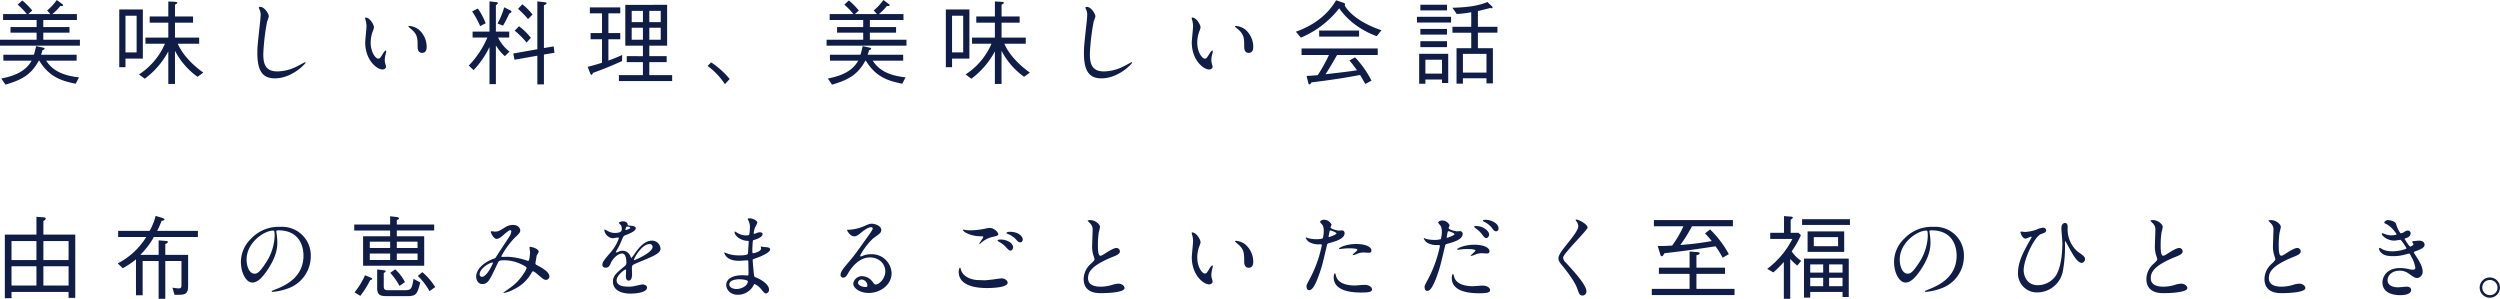 <svg xmlns="http://www.w3.org/2000/svg" width="930.75" height="111.246" viewBox="0 0 930.75 111.246"><defs><style>.a{fill:#101d46;}</style></defs><path class="a" d="M31.858-11.866v-2.21H18.224v-2.618h9.758V-18.8H18.224V-21.42H30.736v-2.21H21.59a19.3,19.3,0,0,0,2.992-3.026c.544.068.986.068.986-.272,0-.136-.034-.272-.34-.476l-1.972-1.462a21.066,21.066,0,0,1-3.6,3.91l1.224,1.326H12.648l1.462-1.326A27.365,27.365,0,0,0,10.4-28.7L8.7-27.132a27.213,27.213,0,0,1,3.4,3.5H3.264v2.21H15.742V-18.8H6.018v2.108h9.724v2.618H2.108v2.21Zm-.34,11.8C23.6-.918,20.944-3.842,19.278-6.29H30.634V-8.5H17.408a17.078,17.078,0,0,0,.51-1.7c.272-.068.782-.2.782-.578,0-.17-.17-.272-.612-.374L15.572-11.7q-.255.969-.408,1.632A12.405,12.405,0,0,1,14.722-8.5H3.366v2.21h10.54C11.832-2.686,8.466-.816,2.584.374L4.148,2.652C10.336.816,13.668-1.02,16.558-6.29h.17c3.944,6.562,9.112,7.65,13.566,8.6ZM77.792-1.836c-5.168-3.706-8.16-7.616-9.486-10.744h7.956v-2.278h-9.01v-5.576h6.732v-2.312H67.252v-4.386c.34-.17.884-.442.884-.68,0-.17-.34-.34-.782-.374l-2.584-.136v5.576H57.834v2.312H64.77v5.576h-8.5v2.278h7.242A25.7,25.7,0,0,1,53.856-1.156L56,.442A30.58,30.58,0,0,0,64.77-9.724V2.38h2.482V-9.962a27.365,27.365,0,0,0,8.4,9.69Zm-22.508-5.2V-25.33H46.512V-3.842h2.312v-3.2ZM52.972-9.35H48.824V-23.018h4.148ZM98.94-26.316c-.2,0-.476.1-.476.34,0,.034.34.816.374.918a4.281,4.281,0,0,1,.306,1.666c0,.952-.306,3.74-.442,4.862-.714,6.664-.782,7.344-.782,9.452,0,6.834,2.108,9.384,6.528,9.384,6.392,0,11.424-5.474,11.424-5.848a.159.159,0,0,0-.17-.17c-.136,0-2.72,1.428-3.23,1.666a16.747,16.747,0,0,1-7.14,1.768c-4.556,0-5.2-3.06-5.2-6.494a81.72,81.72,0,0,1,1.428-12.1,15.637,15.637,0,0,0,.646-1.9C102.2-23.562,100.708-26.316,98.94-26.316Zm39.3,3.978c-.068,0-.2.034-.2.136a4.593,4.593,0,0,0,.272,1.156,9.445,9.445,0,0,1,.238,1.972c0,.884-.476,5.066-.476,6.018,0,6.494,4.284,10.064,6.46,10.064.578,0,1.292-.374,1.292-1.054a8.528,8.528,0,0,0-.272-1.122,4.589,4.589,0,0,1-.2-1.36,9.539,9.539,0,0,1,.442-2.584,4.079,4.079,0,0,0,.1-.68c0-.136-.068-.272-.17-.272-.272,0-.85.816-1.054,1.156-1.02,1.7-1.156,1.87-1.734,1.87-1.054,0-2.822-2.482-2.822-5.916a12.009,12.009,0,0,1,.816-4.386,4.658,4.658,0,0,0,.408-1.36C141.338-19.618,139.808-22.338,138.244-22.338Zm16.218,3.128c-.17,0-.306.068-.306.17,0,.2,1.36,1.258,1.632,1.53,1.8,1.8,1.8,3.23,1.8,6.052,0,.442,0,2.278,1.666,2.278,1.632,0,1.7-1.6,1.7-2.244a8.462,8.462,0,0,0-3.026-6.494A6.617,6.617,0,0,0,154.462-19.21Zm37.23,4.318V-17.1h-4.964v-9.792c.238-.2.748-.612.748-.85,0-.272-.51-.34-.68-.34l-2.448-.272V-17.1h-6.29v2.21h5.508A34.348,34.348,0,0,1,176.63-4.454l1.8,1.7a33.792,33.792,0,0,0,5.916-8.6v13.8h2.38V-11.968a17.423,17.423,0,0,0,3.332,4.012l1.734-1.7a14.693,14.693,0,0,1-4.25-5.236Zm-13.8-9.724a35.748,35.748,0,0,1,2.992,5.474l2.04-1.054A24.772,24.772,0,0,0,180-25.7Zm17.1-.952A35.119,35.119,0,0,1,198.7-21.76l1.666-1.7a21.249,21.249,0,0,0-3.808-3.808Zm-1.258,8.126a30.9,30.9,0,0,1,4.42,4.42l1.6-1.768a23.758,23.758,0,0,0-4.42-4.318Zm-4.352-1.87a40.252,40.252,0,0,0,2.312-4.488c.408-.2.85-.408.85-.748,0-.136-.1-.272-.408-.442l-2.312-1.156a27.522,27.522,0,0,1-2.482,6.018ZM204.612-8.568l3.91-.646-.272-2.38-3.638.612V-26.86c.986-.544.986-.612.986-.782,0-.1-.068-.306-.578-.374l-2.856-.34V-10.54l-8.976,1.6.476,2.312,8.5-1.5V2.55h2.448Zm47.736,9.894V-.884h-8.5V-5.746h6.46v-2.21h-6.46v-3.91h6.63v-15.2H234.906v15.2h6.562v3.91H235.45v2.21h6.018V-.884h-8.942v2.21ZM248.1-20.638h-4.25V-24.82h4.25Zm0,6.562h-4.25V-18.53h4.25Zm-6.63-6.562h-4.182V-24.82h4.182Zm0,6.562h-4.182V-18.53h4.182ZM233.75-8.4c-1.292.578-2.618,1.19-5.134,2.074v-7.922h4.42v-2.312h-4.42V-23.9h4.42v-2.21H221.714v2.21h4.522v7.344h-4.25v2.312h4.25v8.738c-2.074.68-4.318,1.258-5.338,1.53l.918,2.346c.068.2.238.612.51.612.238,0,.408-.408.544-.714,2.38-.85,5.644-2.074,10.812-4.386Zm31.79,4.08a26.212,26.212,0,0,1,6.46,6.8L273.768.544a31.718,31.718,0,0,0-6.9-6.188Zm74.052-7.548v-2.21H325.958v-2.618h9.758V-18.8h-9.758V-21.42H338.47v-2.21h-9.146a19.3,19.3,0,0,0,2.992-3.026c.544.068.986.068.986-.272,0-.136-.034-.272-.34-.476l-1.972-1.462a21.066,21.066,0,0,1-3.6,3.91l1.224,1.326h-8.228l1.462-1.326a27.364,27.364,0,0,0-3.706-3.74l-1.7,1.564a27.216,27.216,0,0,1,3.4,3.5H311v2.21h12.478V-18.8h-9.724v2.108h9.724v2.618H309.842v2.21Zm-.34,11.8c-7.922-.85-10.574-3.774-12.24-6.222h11.356V-8.5H325.142a17.076,17.076,0,0,0,.51-1.7c.272-.068.782-.2.782-.578,0-.17-.17-.272-.612-.374l-2.516-.544q-.255.969-.408,1.632a12.4,12.4,0,0,1-.442,1.564H311.1v2.21h10.54c-2.074,3.6-5.44,5.474-11.322,6.664l1.564,2.278C318.07.816,321.4-1.02,324.292-6.29h.17c3.944,6.562,9.112,7.65,13.566,8.6Zm46.274-1.768c-5.168-3.706-8.16-7.616-9.486-10.744H384v-2.278h-9.01v-5.576h6.732v-2.312h-6.732v-4.386c.34-.17.884-.442.884-.68,0-.17-.34-.34-.782-.374l-2.584-.136v5.576h-6.936v2.312H372.5v5.576H364v2.278h7.242A25.7,25.7,0,0,1,361.59-1.156l2.142,1.6A30.58,30.58,0,0,0,372.5-9.724V2.38h2.482V-9.962a27.364,27.364,0,0,0,8.4,9.69Zm-22.508-5.2V-25.33h-8.772V-3.842h2.312v-3.2ZM360.706-9.35h-4.148V-23.018h4.148Zm45.968-16.966c-.2,0-.476.1-.476.34,0,.034.34.816.374.918a4.281,4.281,0,0,1,.306,1.666c0,.952-.306,3.74-.442,4.862-.714,6.664-.782,7.344-.782,9.452,0,6.834,2.108,9.384,6.528,9.384,6.392,0,11.424-5.474,11.424-5.848a.159.159,0,0,0-.17-.17c-.136,0-2.72,1.428-3.23,1.666a16.747,16.747,0,0,1-7.14,1.768c-4.556,0-5.2-3.06-5.2-6.494a81.719,81.719,0,0,1,1.428-12.1,15.638,15.638,0,0,0,.646-1.9C409.938-23.562,408.442-26.316,406.674-26.316Zm39.3,3.978c-.068,0-.2.034-.2.136a4.592,4.592,0,0,0,.272,1.156,9.444,9.444,0,0,1,.238,1.972c0,.884-.476,5.066-.476,6.018,0,6.494,4.284,10.064,6.46,10.064.578,0,1.292-.374,1.292-1.054a8.531,8.531,0,0,0-.272-1.122,4.589,4.589,0,0,1-.2-1.36,9.54,9.54,0,0,1,.442-2.584,4.079,4.079,0,0,0,.1-.68c0-.136-.068-.272-.17-.272-.272,0-.85.816-1.054,1.156-1.02,1.7-1.156,1.87-1.734,1.87-1.054,0-2.822-2.482-2.822-5.916a12.009,12.009,0,0,1,.816-4.386,4.658,4.658,0,0,0,.408-1.36C449.072-19.618,447.542-22.338,445.978-22.338ZM462.2-19.21c-.17,0-.306.068-.306.17,0,.2,1.36,1.258,1.632,1.53,1.8,1.8,1.8,3.23,1.8,6.052,0,.442,0,2.278,1.666,2.278,1.632,0,1.7-1.6,1.7-2.244a8.462,8.462,0,0,0-3.026-6.494A6.618,6.618,0,0,0,462.2-19.21Zm54.23,1.6c-6.868-2.278-11.764-5.848-13.7-9.214a1.108,1.108,0,0,0,.136-.442c0-.34-.34-.476-.748-.612l-2.584-.884c-2.924,5.032-7.854,9.18-14.96,11.7l1.836,2.21a35.315,35.315,0,0,0,14.28-10.914,26.947,26.947,0,0,0,5.338,5.61,31.956,31.956,0,0,0,8.636,4.76Zm-8.33,2.38V-17.51H493.238v2.278ZM515.032-8.4v-2.414H486.676V-8.4h10.2a55.82,55.82,0,0,1-4.182,7.514c-2.38.2-3.06.272-4.148.272l.612,2.55c.068.238.2.646.51.646.2,0,.51-.442.714-.782C499.12.748,504.118-.136,508.47-.952c.374.646.476.782,1.938,3.332l2.312-1.224a36.674,36.674,0,0,0-6.12-8.67l-2.108,1.156c.816.952,1.224,1.462,2.822,3.638-.612.1-1.258.2-2.176.34-2.958.408-6.426.782-9.52,1.156.816-1.258,2.142-3.4,4.284-7.174Zm44.574-8.3V-18.9H552.33v-5.848c.68-.136,3.91-.952,4.624-1.156a2.548,2.548,0,0,0,.544.136.268.268,0,0,0,.272-.272,1,1,0,0,0-.34-.612l-1.564-1.462c-4.318,1.87-10.064,2.04-13.022,2.142l1.6,2.312a40.847,40.847,0,0,0,5.406-.646V-18.9h-7v2.21h7v5.78h-5.474V2.278h2.38V.272h8.772v1.9h2.38v-13.09H552.33v-5.78Zm-4.08,14.858h-8.772v-6.97h8.772ZM541.28,2.04V-8.84H530.468V2.312h2.312V.748h6.188V2.04Zm-2.312-3.5H532.78V-6.63h6.188Zm1.87-23.528V-27.1H530.91v2.108Zm1.5,4.522V-22.61H529.652v2.142Zm-1.5,4.488v-2.108H530.91v2.108Zm0,4.658v-2.21H530.91v2.21ZM30.124,82.04V58.478H18.258V53.412c.578-.34.884-.612.884-.918,0-.408-.646-.442-1.054-.476l-2.414-.17v6.63H3.91V82.142H6.392V79.83h21.25v2.21ZM27.642,67.964H18.258V60.892h9.384Zm0,9.486H18.258V70.276h9.384ZM15.674,67.964H6.392V60.892h9.282Zm0,9.486H6.392V70.276h9.282Zm37.06,3.6h2.482V68.3h5.95V82.38h2.482V68.3h6.018v8.772c0,.85-.034,1.428-.986,1.428a19,19,0,0,1-2.38-.272l.782,2.652h1.326c2.856,0,3.74-.408,3.74-3.5V66.026h-8.5V61.98c.408-.17.952-.408.952-.782,0-.238-.34-.34-.85-.374l-2.584-.2v5.406H54.332A29.886,29.886,0,0,0,59.4,59.362H75.786V57.084H60.622a32.2,32.2,0,0,0,1.632-3.706c.612-.136,1.088-.238,1.088-.544s-.51-.442-.646-.51l-2.652-.816A21.163,21.163,0,0,1,57.8,57.084H46.1v2.278H56.542a26.615,26.615,0,0,1-10.608,9.826l1.87,1.8a29.659,29.659,0,0,0,4.93-3.3ZM105.672,56.88c9.282,0,9.418,8.092,9.418,9.418,0,8.466-7.378,11.39-10.914,12.784-.85.34-.918.374-.918.476,0,.2.2.238.34.238a20.9,20.9,0,0,0,5.644-1.258A12.68,12.68,0,0,0,117.81,66.57a10.657,10.657,0,0,0-5.916-9.894,11.076,11.076,0,0,0-5.474-1.088,14.067,14.067,0,0,0-10.846,4.42,11.977,11.977,0,0,0-3.774,8.67c0,4.148,2.006,7.65,4.25,7.65,1.36,0,3.094-.816,5.814-4.964,2.992-4.522,3.5-7.684,3.5-9.962a26.061,26.061,0,0,0-.34-3.672c0-.136-.068-.272-.068-.374C104.958,57.152,104.992,56.88,105.672,56.88Zm-1.9.1c.442,0,.578.17.578,2.21a19.448,19.448,0,0,1-3.332,9.894c-2.346,3.536-3.162,3.944-4.148,3.944-2.074,0-2.958-3.026-2.958-5.236C93.908,61.368,100.538,56.982,103.768,56.982Zm59.976-.034v-2.21H149.838V53.072c.34-.136.816-.374.816-.646,0-.136-.1-.408-.986-.51l-2.312-.272v3.094H133.994v2.21h13.362V59.09H137.292V70.072h22.746V59.09h-10.2V56.948Zm-6.188,6.528h-7.718V61.1h7.718Zm0,4.454h-7.718V65.516h7.718Zm-10.2-4.454h-7.582V61.1h7.582Zm0,4.454h-7.582V65.516h7.582Zm16.762,10.1a22.023,22.023,0,0,0-4.794-5.576l-1.666,1.428a23.314,23.314,0,0,1,4.352,5.644Zm-11.254-1.87a15.958,15.958,0,0,0-3.638-4.76l-1.836,1.326a21.616,21.616,0,0,1,3.434,4.862Zm5.712.136-2.516-1.36c-.612,3.6-.714,4.25-3.366,4.25h-6.188c-1.462,0-1.53-.68-1.53-1.6V72.758c.476-.238.714-.374.714-.646s-.51-.34-.68-.374l-2.482-.272v6.766c0,3.026,1.292,3.162,4.25,3.162h6.7C157.012,81.394,157.42,80.816,158.576,76.294Zm-17.918-1.326c0-.238-.272-.374-.612-.51l-2.04-.85a27.552,27.552,0,0,1-3.91,6.358l2.142,1.326a34.536,34.536,0,0,0,3.672-5.848C140.08,75.41,140.658,75.274,140.658,74.968ZM192.474,57.22a4.791,4.791,0,0,1-.442,1.53c-.17.306-4.42,6.732-5.2,7.99a1.227,1.227,0,0,1-.85.68c-3.57,1.258-6.6,3.842-6.6,6.732,0,.85.51,2.72,2.244,2.72,2.142,0,2.72-1.258,5.644-7.48.578-1.224.646-1.36,2.754-1.36a14.726,14.726,0,0,1,6.256,1.53c1.87.918,1.87,1.088,1.87,1.394a6.262,6.262,0,0,1-1.02,1.938c-1.972,3.06-3.638,4.42-7,6.732a5.316,5.316,0,0,0-.646.476c0,.1.238.1.272.1a12.533,12.533,0,0,0,3.672-1.36,14.669,14.669,0,0,0,6.664-6.29c.1-.17.2-.408.476-.408.34,0,1.326.85,1.394.884,2.38,2.04,2.754,2.312,3.434,2.312a1.316,1.316,0,0,0,1.258-1.292c0-1.768-3.094-3.366-4.42-4.08-.578-.306-.782-.408-.782-.85,0-.1.476-2.822.476-2.89a7.339,7.339,0,0,0,.748-1.326c0-1.326-2.958-1.87-3.06-1.87-.136,0-.374,0-.374.2,0,.136.2,1.632.2,1.9,0,.34-.2,3.128-.646,3.128a1.355,1.355,0,0,1-.544-.136,27.5,27.5,0,0,0-6.426-1.36c-.408-.034-2.312,0-2.754,0-.1,0-.34-.034-.34-.2a30.886,30.886,0,0,1,5-6.9c1.768-1.632,2.074-2.04,2.074-2.754,0-.51-.51-2.04-2.754-2.04A5.841,5.841,0,0,0,189.788,56c-2.04,1.292-2.448,1.36-3.536,1.36-.17,0-.952-.136-1.156-.136s-.272.136-.272.34c0,.1.952,2.516,2.21,2.516.884,0,2.176-1.156,2.618-1.564.544-.476,1.972-1.7,2.414-1.7A.438.438,0,0,1,192.474,57.22ZM185.5,68.882c.1,0,.136.068.136.17,0,.136-2.21,5.134-4.08,5.134-.612,0-.884-.408-.884-.986C180.676,71.194,184.28,68.882,185.5,68.882Zm42.16,1.9c1.088,0,1.462-.816,1.836-1.666.884-2.04,2.89-3.6,4.182-3.6,1.36,0,1.632,1.9,1.632,3.434a1.449,1.449,0,0,1-.51,1.19c-3.2,2.584-4.488,3.672-4.488,5.848,0,2.686,2.278,4.454,6.6,4.454.816,0,6.086-.136,6.086-2.244,0-.816-.952-1.156-1.666-1.156-.442,0-2.618.544-3.094.612a10.523,10.523,0,0,1-2.176.2c-.986,0-4.386,0-4.386-2.346,0-1.938,3.026-4.046,3.3-4.046.238,0,.238.272.238.408,0,.034-.1,1.666-.1,2.006,0,.612.136,1.734,1.054,1.734,1.258,0,1.258-1.938,1.258-2.482,0-.306-.068-1.734-.068-2.04,0-.714.034-1.088.578-1.428.612-.374,4.454-1.9,5.3-2.278,2.108-.918,4.794-2.04,4.794-3.638a3.207,3.207,0,0,0-3.2-3.026c-2.958,0-5.168,3.094-6.29,4.658a15.963,15.963,0,0,1-1.394,1.836c-.068,0-.1-.068-.34-.646a3.066,3.066,0,0,0-2.89-2.074,3.178,3.178,0,0,0-1.326.272,6.789,6.789,0,0,1-1.054.374.125.125,0,0,1-.136-.136c0-.136.068-.238.238-.544a26.365,26.365,0,0,0,1.836-3.672c.748-1.734.782-1.8,1.292-2.006,1.564-.612,4.046-1.564,4.046-2.686,0-.714-1.292-.884-1.53-.884-1.36-.1-1.5-.17-1.53-.612-.068-.748-.918-1.054-1.734-1.054-.612,0-1.5.272-1.5.544,0,.2.714.816.816.986a2.726,2.726,0,0,1,.272,1.19c0,.68,0,1.6-2.788,1.6a5.4,5.4,0,0,1-2.244-.612,7.637,7.637,0,0,0-1.292-.646c-.2,0-.2.136-.2.238a3.608,3.608,0,0,0,3.026,2.992c.306,0,1.7-.272,2.04-.272.136,0,.374.034.374.238a15.645,15.645,0,0,1-2.89,5.066c-2.312,2.686-3.264,3.774-3.264,4.794C226.372,70.582,227.018,70.786,227.664,70.786Zm7.31-14.212c0-.136.136-1.088.612-1.088.306,0,1.156.068,1.156.51,0,.374-1.632.816-1.7.816S234.974,56.71,234.974,56.574Zm8.908,5.44a1.046,1.046,0,0,1,1.19,1.02c0,2.244-6.7,4.964-6.8,4.964s-.136-.1-.136-.17C238.136,67.284,241.06,62.014,243.882,62.014Zm37.434-6.732a23.4,23.4,0,0,1-.2,2.992c-.068.34-.408.51-1.122.51a6,6,0,0,1-3.3-.918c-.1-.068-.918-.544-.952-.544-.1,0-.136.17-.136.238,0,1.326,2.142,3.06,4.556,3.23.544.034.714.034.714.2,0,.034-.272,4.488-.306,4.59-.238.646-2.516.646-3.332.646a13.229,13.229,0,0,1-4.114-.612,8.379,8.379,0,0,0-1.292-.476c-.1,0-.1.068-.1.136a3.82,3.82,0,0,0,.986,1.564c1.53,1.428,3.91,1.394,4.692,1.394.442,0,2.482-.17,2.958-.17.34,0,.34.2.34.51.034.918.068,3.2.068,3.876,0,1.156,0,1.258-.374,1.258-.238,0-1.5-.1-1.8-.1-4.046,0-6.12,1.564-6.12,3.6,0,1.394,1.156,3.672,4.352,3.672a6.586,6.586,0,0,0,5.78-3.434c.17-.374.238-.544.442-.544a6.07,6.07,0,0,1,2.38,1.836c1.224,1.462,1.36,1.632,1.836,1.632a1.316,1.316,0,0,0,1.156-1.428c0-1.6-2.176-3.4-4.828-4.488-.714-.272-.714-.408-.85-1.53-.034-.34-.408-4.25-.408-4.9,0-.34.1-.374,1.156-.748,1.564-.51,5.338-2.074,5.338-3.264,0-.748-.884-.816-2.278-.918-.17,0-.884-.17-1.054-.17-.068,0-.17,0-.17.1s.136.51.136.612c0,1.088-2.448,1.768-2.822,1.768-.442,0-.442-.2-.442-.986,0-1.394.136-3.2.17-3.3.034-.51.1-.544.374-.612.952-.306,3.264-.986,3.264-2.244,0-.544-.646-.646-.986-.646a4.067,4.067,0,0,0-1.224.272,3.969,3.969,0,0,1-.952.306c-.136,0-.136-.136-.136-.2a7.944,7.944,0,0,1,.51-2.21,9.769,9.769,0,0,0,.85-1.8c0-.714-1.836-1.564-2.754-1.564-.2,0-.85,0-.85.238,0,.068.2.408.238.51A6.463,6.463,0,0,1,281.316,55.282ZM280.5,75.818c.136.306-.17,1.122-.782,1.666a5.61,5.61,0,0,1-3.366,1.258c-.952,0-2.72-.408-2.72-1.7,0-1.938,3.57-1.938,3.638-1.938C277.882,75.1,280.262,75.24,280.5,75.818Zm47.668,1.224c-.476,0-.68-.306-1.156-.918a5.02,5.02,0,0,0-3.876-2.176A3.273,3.273,0,0,0,319.77,76.7c0,1.7,2.414,3.5,5.78,3.5,4.318,0,8.5-3.026,8.5-7.344a7.339,7.339,0,0,0-7.65-7.072,8.224,8.224,0,0,0-2.992.544c-.2.068-.646.238-.85.306-.1,0-.2-.136-.2-.238,0-.578,2.992-5.236,5.44-6.97,1.632-1.122,2.414-1.666,2.414-2.652,0-1.5-2.21-2.346-3.57-2.346-.748,0-.986.1-3.094,1.02a16.486,16.486,0,0,1-5.27,1.224c-.714,0-.816,0-.816.1,0,.17,1.054,2.346,2.652,2.346.578,0,1.054-.1,2.414-1.224.578-.476,2.584-2.176,3.842-2.176.408,0,.646.238.646.476,0,.374-.476,1.088-1.6,2.686-5.134,7.208-5.474,7.65-7.684,10.234-2.414,2.822-2.686,3.57-2.686,4.42a.937.937,0,0,0,.986.952c.918,0,1.258-.646,1.938-1.8.612-1.054,3.5-5.712,7.99-5.712,3.4,0,5.746,2.38,5.746,5.168C331.7,74.968,329.324,77.042,328.168,77.042Zm-3.128.34a.563.563,0,0,1-.578.612c-1.462,0-2.924-.714-2.924-1.6a1.39,1.39,0,0,1,1.428-1.19A2.313,2.313,0,0,1,325.04,77.382Zm36.89-20.57c-.884-.136-.986-.17-1.088-.17-.068,0-.238.034-.238.136,0,.476,2.448,2.244,6.426,2.312,1.054.034,1.156.034,1.156.272,0,.408-1.5,2.21-1.5,2.482a.109.109,0,0,0,.1.1c.136,0,.17-.034.442-.272a10.032,10.032,0,0,1,4.012-2.244c2.278-.51,2.516-.612,2.516-1.122,0-.714-1.564-2.312-3.162-2.312a7.3,7.3,0,0,0-1.7.272,27.4,27.4,0,0,1-5.474.612A12.908,12.908,0,0,1,361.93,56.812Zm4.658,18.6c-2.618,0-5.916-1.122-6.7-3.808-.238-.782-.238-.85-.374-.85-.1,0-.476.476-.476,1.564,0,5.066,5.984,6.052,10.54,6.052,1.9,0,7.684-.17,7.684-2.006,0-.748-1.054-1.6-2.21-1.6-.442,0-2.652.34-3.162.408-1.428.17-2.788.306-3.23.306C368.322,75.478,366.792,75.41,366.588,75.41ZM378.08,57.424c-.578,0-1.258.17-1.258.408,0,.1.068.238.442.374a8.547,8.547,0,0,1,2.958,1.9c.646.748,1.054,1.258,1.768,1.258.612,0,.884-.646.884-1.02C382.874,58.988,381.106,57.424,378.08,57.424Zm-4.012,2.924c-.306,0-.578.2-.578.306,0,.136.374.374.544.51a8.96,8.96,0,0,1,2.482,1.87c1.156,1.258,1.394,1.394,1.836,1.394.544,0,.952-.68.952-1.326a2.8,2.8,0,0,0-1.462-1.938A6.119,6.119,0,0,0,374.068,60.348Zm31.484,14.586c0,5.338,4.93,5.338,6.494,5.338,1.8,0,8.738-.17,8.738-1.9,0-.85-1.088-1.632-2.244-1.632a9.251,9.251,0,0,0-2.55.51,15.209,15.209,0,0,1-4.08.612c-2.754,0-4.726-.85-4.726-3.162,0-2.21,1.156-4.692,9.248-7.956,1.224-.476,2.618-1.02,2.618-2.04a1.306,1.306,0,0,0-1.292-1.258c-.986,0-3.128,1.36-3.5,1.6-1.836,1.156-2.04,1.292-2.516,1.292-.884,0-.884-2.754-.884-4.046a32.006,32.006,0,0,1,.306-4.488c.068-.34.476-1.87.476-2.176,0-.986-1.734-2.55-3.672-2.55-.1,0-.918.034-.918.17,0,.1.1.2.816.952a3.178,3.178,0,0,1,1.02,2.754c0,.884-.17,4.828-.17,5.61a10.933,10.933,0,0,0,.578,3.978,8.645,8.645,0,0,1,.306,1.054c0,.442-.442.884-1.462,1.836A7.708,7.708,0,0,0,405.552,74.934Zm40.426-17.272c-.068,0-.2.034-.2.136a4.592,4.592,0,0,0,.272,1.156,9.444,9.444,0,0,1,.238,1.972c0,.884-.476,5.066-.476,6.018,0,6.494,4.284,10.064,6.46,10.064.578,0,1.292-.374,1.292-1.054a8.53,8.53,0,0,0-.272-1.122,4.589,4.589,0,0,1-.2-1.36,9.54,9.54,0,0,1,.442-2.584,4.079,4.079,0,0,0,.1-.68c0-.136-.068-.272-.17-.272-.272,0-.85.816-1.054,1.156-1.02,1.7-1.156,1.87-1.734,1.87-1.054,0-2.822-2.482-2.822-5.916a12.009,12.009,0,0,1,.816-4.386,4.658,4.658,0,0,0,.408-1.36C449.072,60.382,447.542,57.662,445.978,57.662ZM462.2,60.79c-.17,0-.306.068-.306.17,0,.2,1.36,1.258,1.632,1.53,1.8,1.8,1.8,3.23,1.8,6.052,0,.442,0,2.278,1.666,2.278,1.632,0,1.7-1.6,1.7-2.244a8.462,8.462,0,0,0-3.026-6.494A6.618,6.618,0,0,0,462.2,60.79Zm26.316,16.864c0,.374.1,1.5.918,1.5.646,0,1.87,0,4.216-7.072.714-2.21.748-2.244,2.482-9.656.136-.612.272-.646,1.428-.952,2.244-.612,5.134-1.6,5.134-3.5a.973.973,0,0,0-1.122-1.054c-.17,0-.918.068-1.054.068-.34,0-3.06-.578-3.06-1.224,0-.17.374-.85.374-1.02a3.067,3.067,0,0,0-2.72-1.8c-.884,0-1.53.442-1.53.782,0,.238.816,1.088.952,1.258a4.689,4.689,0,0,1,.408,2.108,9.833,9.833,0,0,1-.374,2.788,7.439,7.439,0,0,1-2.414.306,12.5,12.5,0,0,1-3.026-.374,7.428,7.428,0,0,0-.782-.306.143.143,0,0,0-.136.136,3.273,3.273,0,0,0,1.768,1.836,6.534,6.534,0,0,0,3.026.612c1.088,0,1.224,0,1.224.34a45.784,45.784,0,0,1-4.488,12.512C488.682,76.906,488.512,77.246,488.512,77.654Zm8.262-18.7c.17-.816.17-.918.306-1.6.068-.34.17-.408.374-.408.374,0,2.21.748,2.21,1.088,0,.442-2.584,1.36-2.754,1.36C496.706,59.4,496.74,59.192,496.774,58.954Zm3.876,4.828c.034.068.272.068.306.068.136,0,.918-.1,1.122-.136a20.061,20.061,0,0,1,2.448-.136c.51,0,2.924.034,2.924.544,0,.374-1.768,1.666-1.768,1.9,0,.1.1.1.17.1a5.948,5.948,0,0,0,1.428-.442,5.71,5.71,0,0,1,2.516-.544c.272,0,1.6.1,1.9.1.272,0,.986,0,.986-.816,0-1.5-2.448-2.448-5.678-2.448C503.37,61.98,500.412,63.34,500.65,63.782Zm-1.53,9.078c-.272,0-.476.714-.476,1.5,0,4.284,4.59,5.678,10.1,5.678,2.89,0,4.148-.17,4.148-1.156,0-1.122-1.564-1.7-2.72-1.7-.544,0-3.128.238-3.706.238-2.584,0-6.256-.646-6.97-3.6C499.46,73.71,499.256,72.86,499.12,72.86Zm33.354,5.066c0,.374.1,1.5.918,1.5.646,0,1.87,0,4.216-7.072.714-2.21.748-2.244,2.482-9.656.136-.612.272-.646,1.428-.952,2.244-.612,5.134-1.6,5.134-3.5a.973.973,0,0,0-1.122-1.054c-.17,0-.918.068-1.054.068-.34,0-3.06-.578-3.06-1.224,0-.17.374-.85.374-1.02a3.067,3.067,0,0,0-2.72-1.8c-.884,0-1.53.442-1.53.782,0,.238.816,1.088.952,1.258a4.688,4.688,0,0,1,.408,2.108,9.832,9.832,0,0,1-.374,2.788,7.439,7.439,0,0,1-2.414.306,12.494,12.494,0,0,1-3.026-.374,7.429,7.429,0,0,0-.782-.306.143.143,0,0,0-.136.136,3.273,3.273,0,0,0,1.768,1.836,6.533,6.533,0,0,0,3.026.612c1.088,0,1.224,0,1.224.34A45.785,45.785,0,0,1,533.7,75.206C532.644,77.178,532.474,77.518,532.474,77.926Zm8.262-18.7c.17-.816.17-.918.306-1.6.068-.34.17-.408.374-.408.374,0,2.21.748,2.21,1.088,0,.442-2.584,1.36-2.754,1.36C540.668,59.668,540.7,59.464,540.736,59.226Zm3.876,4.828c.034.068.2.068.306.068.136,0,.918-.1,1.122-.136a20.062,20.062,0,0,1,2.448-.136c.51,0,2.924.034,2.924.544,0,.374-1.768,1.666-1.768,1.9,0,.1.1.1.17.1a5.948,5.948,0,0,0,1.428-.442,5.71,5.71,0,0,1,2.516-.544c.272,0,1.6.1,1.9.1.272,0,.986,0,.986-.816,0-1.5-2.448-2.448-5.678-2.448C547.332,62.252,544.374,63.612,544.612,64.054Zm-1.53,9.078c-.272,0-.476.714-.476,1.5,0,4.284,4.59,5.678,10.1,5.678,2.89,0,4.148-.2,4.148-1.156,0-1.122-1.564-1.7-2.72-1.7-.544,0-3.128.238-3.706.238-2.584,0-6.256-.646-6.97-3.6C543.422,73.982,543.218,73.132,543.082,73.132Zm12.41-20.162c-.51,0-1.292,0-1.292.306,0,.1.068.238.408.408a8.411,8.411,0,0,1,2.822,2.142c.544.782.952,1.428,1.7,1.428a.972.972,0,0,0,.884-1.02C560.014,53.956,556.648,52.97,555.492,52.97Zm-3.944,2.312c-.306,0-.612.136-.612.272s.34.442.476.544a9.108,9.108,0,0,1,2.312,2.108c.986,1.326,1.258,1.564,1.734,1.564.578,0,1.054-.748,1.054-1.292C556.512,57.254,554.574,55.282,551.548,55.282Zm37.2-2.346c-.068.1,0,.238.1.408a3.231,3.231,0,0,1,.85,1.972c0,1.258-1.258,3.026-4.624,7.242-2.312,2.89-2.754,3.91-2.754,4.828,0,.714.272,1.224,1.326,2.516.884,1.088,4.59,5.61,5.644,8.6.714,2.006.918,2.652,1.972,2.652a1.447,1.447,0,0,0,1.462-1.6c0-2.346-4.624-7.344-7.65-10.642a2.721,2.721,0,0,1-1.02-1.87c0-1.462,9.112-10.268,9.112-11.186,0-1.258-3.366-2.992-4.182-2.992C588.88,52.868,588.778,52.868,588.744,52.936Zm48.144,5.1a35.262,35.262,0,0,1,2.516,2.856c-3.2.544-6.528,1.054-11.73,1.462a56.384,56.384,0,0,0,4.352-6.97h15.232V53.072h-29.41v2.312H628.83a38.437,38.437,0,0,1-4.182,7.174c-2.686.17-4.114.17-5.372.17l.816,2.652c.2.714.34,1.156.714,1.156.408,0,.85-.884.952-1.122,8.262-.952,10.234-1.258,19.074-2.584a40.2,40.2,0,0,1,2.618,4.25l2.312-1.326a38.829,38.829,0,0,0-7-9.214Zm-19.822,22.95h30.8V78.674H633.692V73.1h10.642V70.786H633.692V66.162c.816-.238,1.19-.34,1.19-.714,0-.408-.408-.408-1.054-.476l-2.686-.2v6.018H619.718V73.1h11.424v5.576H617.066ZM690.4,81.7V67.42h-16.66V81.938h2.312V79.83h12.036V81.7Zm-2.312-9.078h-5v-3.06h5Zm0,5.066h-5V74.56h5Zm-7.208-5.066h-4.828v-3.06h4.828Zm0,5.066h-4.828V74.56h4.828Zm-8.194-9.452a12.347,12.347,0,0,1-3.536-3.536,35.559,35.559,0,0,0,3.434-5.984L671.7,57.8H668.78V52.936c.646-.442.782-.578.782-.816,0-.272-.34-.306-.714-.34l-2.55-.2V57.8h-5.134v2.278h8.262a32.305,32.305,0,0,1-9.384,11.152l2.278,1.326a47.148,47.148,0,0,0,3.91-3.876v13.7h2.38V67.522A16.331,16.331,0,0,0,671.262,70ZM688.7,64.9V57.288H675.07V64.9ZM686.426,62.8h-9.044V59.43h9.044Zm4.42-7.922V52.732H673.03v2.142ZM721.14,56.88c9.282,0,9.418,8.092,9.418,9.418,0,8.466-7.378,11.39-10.914,12.784-.85.34-.918.374-.918.476,0,.2.2.238.34.238a20.9,20.9,0,0,0,5.644-1.258,12.68,12.68,0,0,0,8.568-11.968,10.657,10.657,0,0,0-5.916-9.894,11.076,11.076,0,0,0-5.474-1.088,14.067,14.067,0,0,0-10.846,4.42,11.977,11.977,0,0,0-3.774,8.67c0,4.148,2.006,7.65,4.25,7.65,1.36,0,3.094-.816,5.814-4.964,2.992-4.522,3.5-7.684,3.5-9.962a26.063,26.063,0,0,0-.34-3.672c0-.136-.068-.272-.068-.374C720.426,57.152,720.46,56.88,721.14,56.88Zm-1.9.1c.442,0,.578.17.578,2.21a19.447,19.447,0,0,1-3.332,9.894c-2.346,3.536-3.162,3.944-4.148,3.944-2.074,0-2.958-3.026-2.958-5.236C709.376,61.368,716.006,56.982,719.236,56.982Zm36.856.51c-.2,0-1.462-.136-1.53-.136-.17,0-.238.136-.238.306,0,.034.612,2.312,1.938,2.312.306,0,1.666-.714,1.972-.714.136,0,.272.068.272.17,0,.034-.986,1.768-1.122,2.006-1.972,3.536-3.978,7.208-3.978,11.356A7.024,7.024,0,0,0,760.614,80a9.752,9.752,0,0,0,9.418-7.514,49.8,49.8,0,0,0,.85-11.118c0-.034,0-.442.136-.442.1,0,1.9,3.366,2.278,4.012.918,1.6,2.414,4.08,3.876,4.08a1.416,1.416,0,0,0,1.19-1.428c0-.646-.272-1.054-2.074-2.312a8.576,8.576,0,0,1-1.8-1.6,11.191,11.191,0,0,1-2.584-7.99c0-.952-.272-1.53-.952-1.53-1.054,0-1.394,1.054-1.394,1.972,0,.782.374,4.658.374,5.542,0,1.53-.068,8.16-2.346,11.968a8.231,8.231,0,0,1-6.766,3.672c-4.556,0-5.3-4.148-5.3-5.542,0-4.25,4.182-12.75,6.46-13.5,1.258-.442,1.9-.646,1.9-1.428a1.06,1.06,0,0,0-1.088-.952,8.094,8.094,0,0,0-2.55.748A15.054,15.054,0,0,1,756.092,57.492ZM801.21,74.934c0,5.338,4.93,5.338,6.494,5.338,1.8,0,8.738-.17,8.738-1.9,0-.85-1.088-1.632-2.244-1.632a9.251,9.251,0,0,0-2.55.51,15.208,15.208,0,0,1-4.08.612c-2.754,0-4.726-.85-4.726-3.162,0-2.21,1.156-4.692,9.248-7.956,1.224-.476,2.618-1.02,2.618-2.04a1.306,1.306,0,0,0-1.292-1.258c-.986,0-3.128,1.36-3.5,1.6-1.836,1.156-2.04,1.292-2.516,1.292-.884,0-.884-2.754-.884-4.046a32,32,0,0,1,.306-4.488c.068-.34.476-1.87.476-2.176,0-.986-1.734-2.55-3.672-2.55-.1,0-.918.034-.918.17,0,.1.1.2.816.952a3.178,3.178,0,0,1,1.02,2.754c0,.884-.17,4.828-.17,5.61a10.934,10.934,0,0,0,.578,3.978,8.635,8.635,0,0,1,.306,1.054c0,.442-.442.884-1.462,1.836A7.708,7.708,0,0,0,801.21,74.934Zm43.962,0c0,5.338,4.93,5.338,6.494,5.338,1.8,0,8.738-.17,8.738-1.9,0-.85-1.088-1.632-2.244-1.632a9.251,9.251,0,0,0-2.55.51,15.208,15.208,0,0,1-4.08.612c-2.754,0-4.726-.85-4.726-3.162,0-2.21,1.156-4.692,9.248-7.956,1.224-.476,2.618-1.02,2.618-2.04a1.306,1.306,0,0,0-1.292-1.258c-.986,0-3.128,1.36-3.5,1.6-1.836,1.156-2.04,1.292-2.516,1.292-.884,0-.884-2.754-.884-4.046a32,32,0,0,1,.306-4.488c.068-.34.476-1.87.476-2.176,0-.986-1.734-2.55-3.672-2.55-.1,0-.918.034-.918.17,0,.1.1.2.816.952a3.178,3.178,0,0,1,1.02,2.754c0,.884-.17,4.828-.17,5.61a10.934,10.934,0,0,0,.578,3.978,8.635,8.635,0,0,1,.306,1.054c0,.442-.442.884-1.462,1.836A7.708,7.708,0,0,0,845.172,74.934Zm45.934-21.862c-.68,0-1.326.578-1.326.918,0,.238.136.272,1.122.748a11.644,11.644,0,0,1,3.468,3.6c0,.238-1.19.408-2.006.408a6.222,6.222,0,0,1-2.346-.476,6.747,6.747,0,0,0-.884-.306.265.265,0,0,0-.272.272c0,.646,2.006,2.482,4.658,2.482.34,0,2.142-.306,2.21-.306.408,0,2.312,2.992,2.312,3.2s-2.584,1.088-5.27,1.088a8.666,8.666,0,0,1-3.57-.68,8.771,8.771,0,0,0-1.088-.612.313.313,0,0,0-.306.34,2.661,2.661,0,0,0,.816,1.462c1.054,1.02,2.448,1.292,4.488,1.292a16.164,16.164,0,0,0,4.08-.51c.272-.068,1.564-.442,1.768-.442.306,0,.34.1.85,1.088a12.078,12.078,0,0,1,1.53,4.182c0,.544-.374.714-.884.714a6.26,6.26,0,0,1-1.5-.2,14.055,14.055,0,0,0-3.264-.408c-5.134,0-6.6,3.366-6.6,5.338,0,4.76,5.712,4.76,6.7,4.76.408,0,3.978,0,3.978-1.938,0-1.088-1.19-1.224-1.6-1.224-.476,0-2.754.238-3.3.238C894,78.1,891,77.926,891,75.41c0-1.53,1.428-3.5,4.488-3.5a5.464,5.464,0,0,1,3.3,1.02c2.21,1.53,2.448,1.7,3.3,1.7a2.263,2.263,0,0,0,1.972-2.346c0-1.258-.51-2.754-2.176-5.338-1.054-1.666-1.088-1.734-1.088-1.9,0-.136.1-.2.986-.51,2.924-1.054,2.992-1.836,2.992-2.312,0-.952-.884-1.5-2.006-1.5-.2,0-.884.068-2.108.17-.136.034-.476.068-.476.34,0,.136.442.612.442.748,0,.578-1.088.952-1.224.952-.306,0-1.836-2.448-2.074-2.856,0-.1.714-.374.816-.408A1.94,1.94,0,0,0,899.606,58a1.06,1.06,0,0,0-1.156-1.02c-.408,0-.51.068-1.19.476a3.186,3.186,0,0,1-1.326.544c-.238,0-1.19-1.428-1.768-3.5C893.86,53.48,891.854,53.072,891.106,53.072Zm37.978,21.352a3.774,3.774,0,0,0-.034,7.548,3.774,3.774,0,1,0,.034-7.548Zm-.034.952a2.852,2.852,0,0,1,2.89,2.856,2.807,2.807,0,0,1-2.822,2.788,2.851,2.851,0,0,1-2.856-2.856A2.751,2.751,0,0,1,929.05,75.376Z" transform="translate(-2.108 28.866)"/></svg>